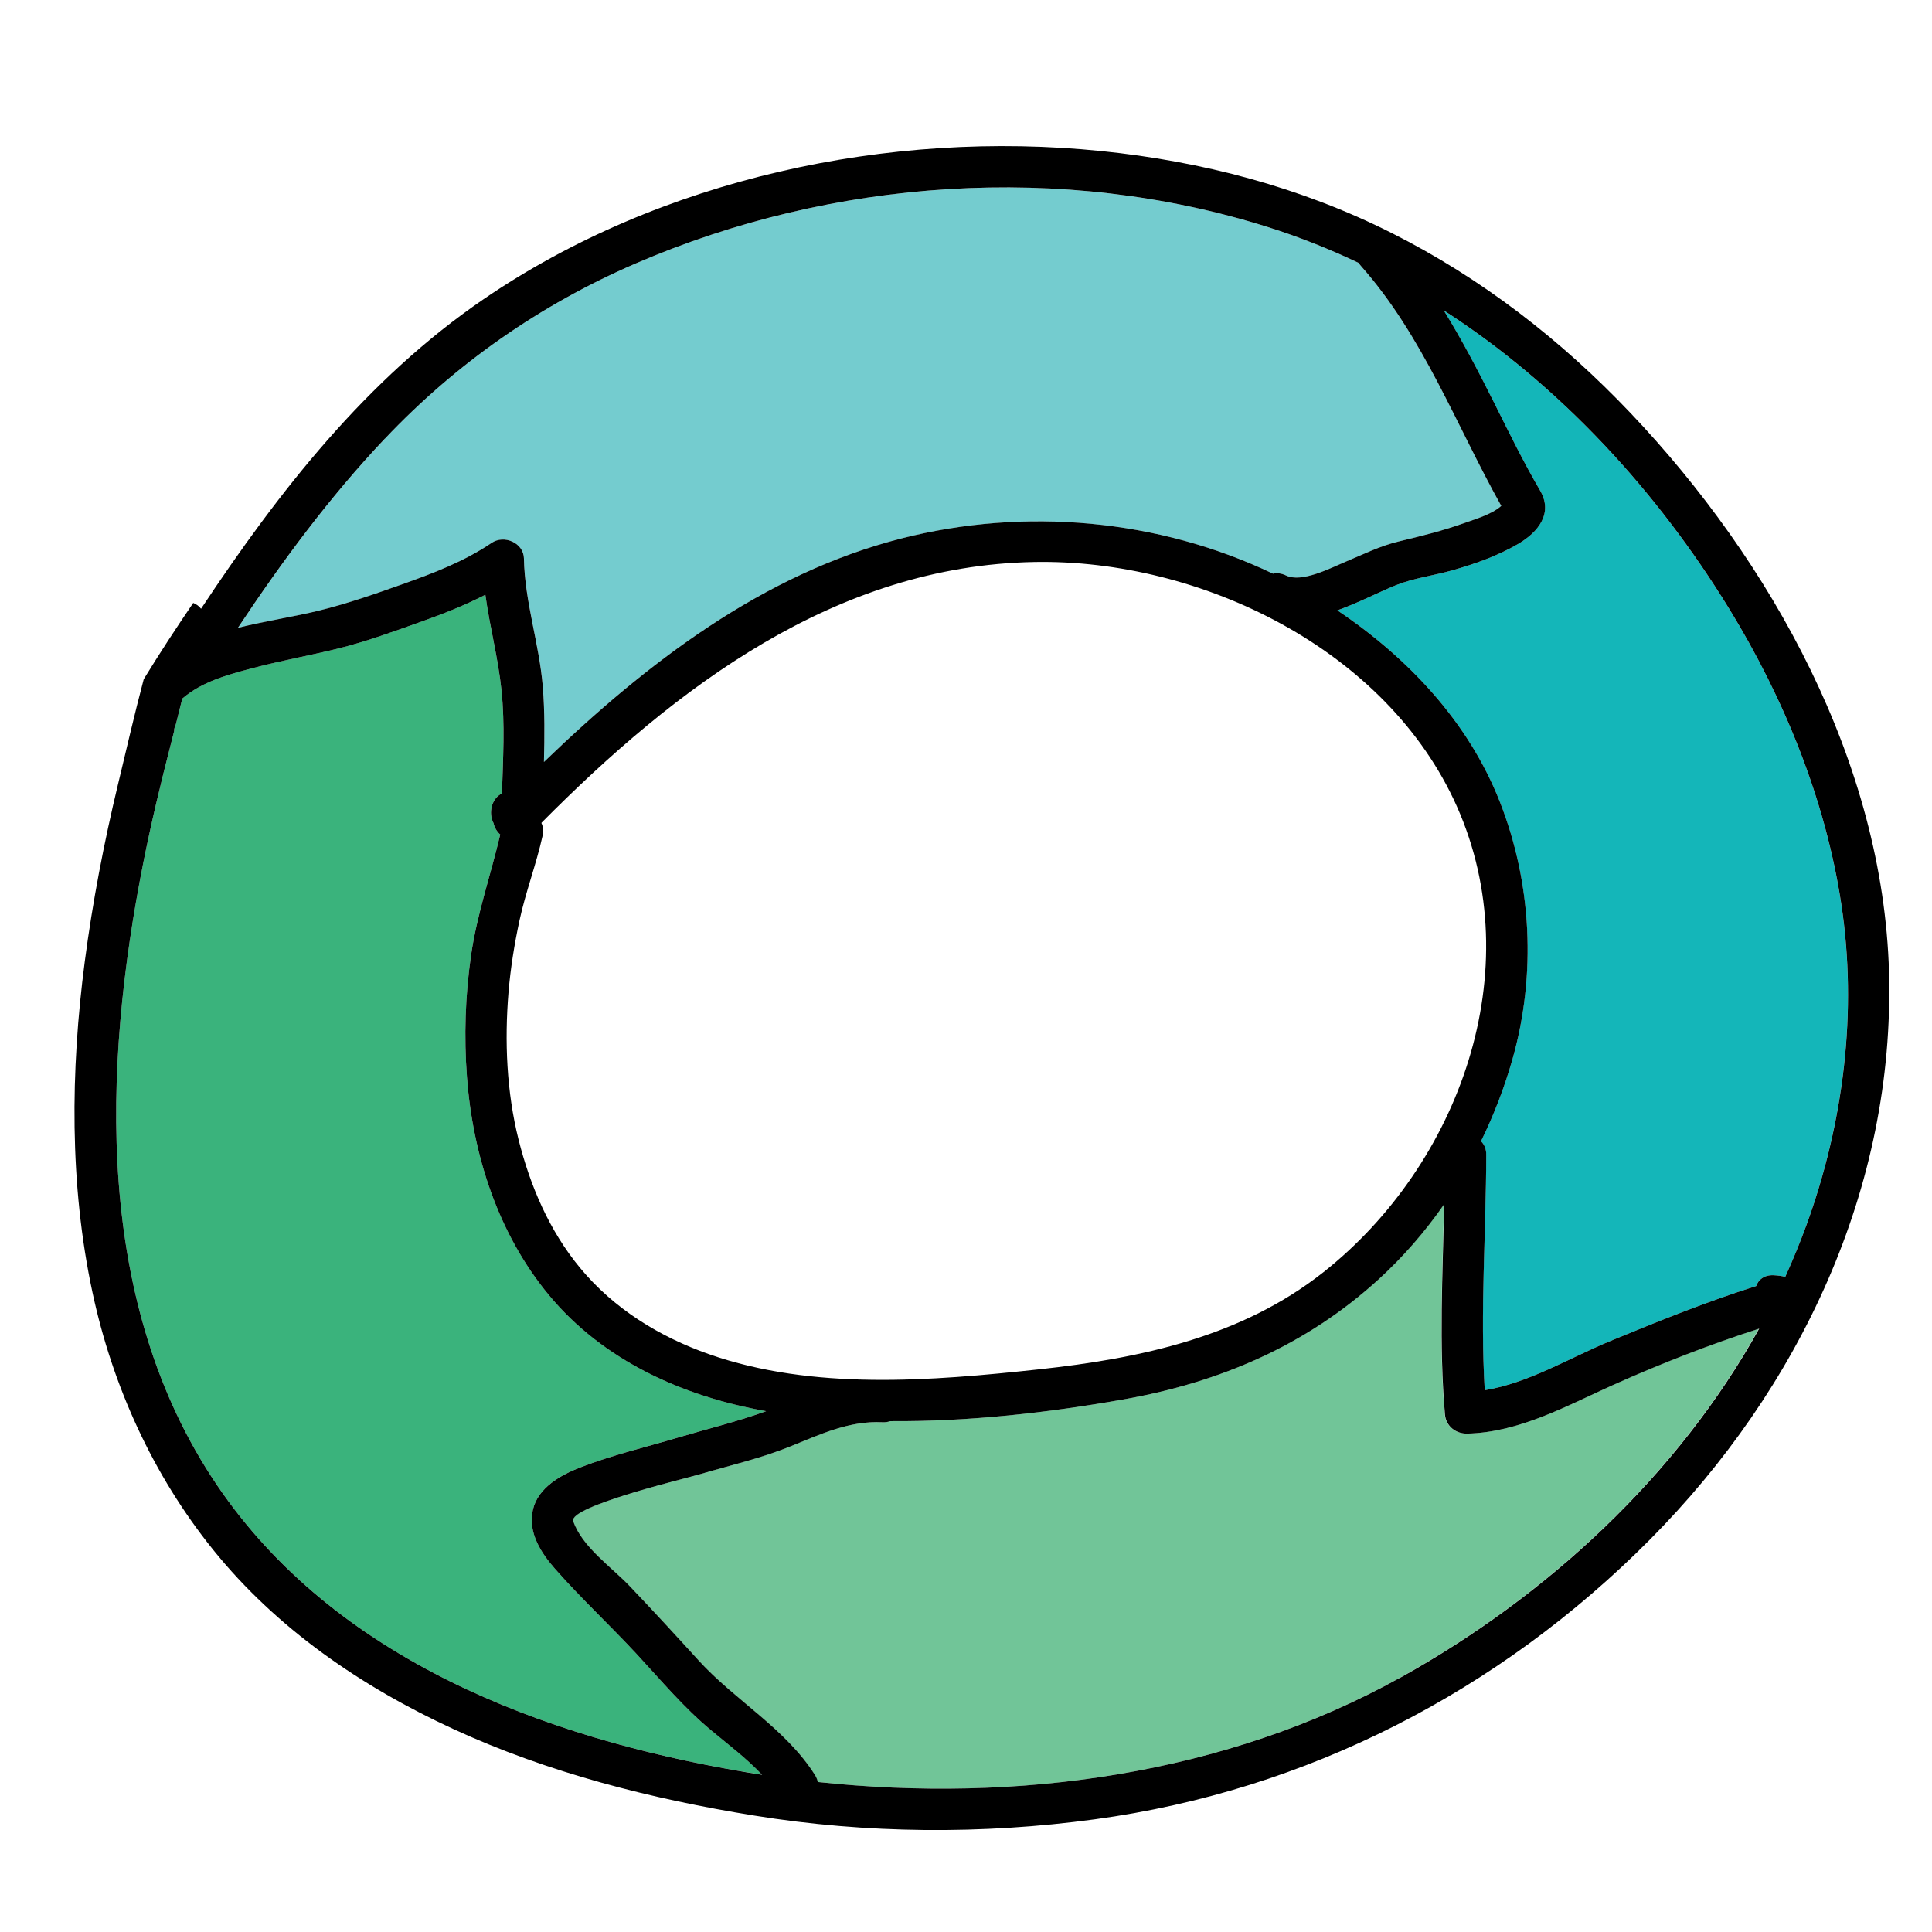 <?xml version="1.0" encoding="UTF-8"?><svg id="Layer_1" xmlns="http://www.w3.org/2000/svg" viewBox="0 0 512 512"><path d="M188.34,458.45c-7.24-6.03-13.25-13.24-19.64-20.14-7.05-7.61-14.72-14.73-21.56-22.5-3.79-4.3-7.28-9.68-5.93-15.67,1.32-5.9,7.37-9.26,12.55-11.26,8.37-3.24,17.25-5.35,25.85-7.9,7.84-2.32,15.75-4.25,23.42-7.01-21.98-3.88-43.19-13.36-57.65-30.86-13.33-16.14-20.08-36.97-21.63-57.66-.8-10.72-.46-21.58,1.07-32.23,1.59-11.03,5.22-21.3,7.74-32.06-.89-.81-1.53-1.86-1.76-3-1.47-2.75-.49-6.63,2.22-7.89,.27-9.13,.81-18.32-.13-27.4-.89-8.5-3.11-16.81-4.27-25.26-5.45,2.81-11.21,5.08-16.95,7.12-7.34,2.61-14.76,5.35-22.34,7.2-7.53,1.84-15.17,3.21-22.66,5.2-6.38,1.69-13.09,3.51-18.21,7.87-.05,.04-.1,.07-.15,.11-.57,2.26-1.13,4.53-1.7,6.79-.12,.32-.24,.63-.35,.95-.11,.32-.13,.61-.11,.88-.27,1.09-.54,2.18-.83,3.27-2.71,10.49-5.24,21.03-7.35,31.65-10.82,54.55-13.02,116.73,19.46,164.8,31.32,46.35,86.56,67.05,139.67,76.09,1.62,.28,3.24,.53,4.87,.79-4.12-4.37-8.99-8.03-13.62-11.89Z" fill="#3ab37c"/><path d="M360.74,70.57c-.26-.29-.47-.59-.66-.89-7.78-3.7-15.81-6.9-24.09-9.51-54.36-17.15-115.39-12.87-167.57,9.67-25.23,10.9-47.53,26.45-66.42,46.42-14.6,15.42-27.2,32.48-38.94,50.13,7.23-1.8,14.72-2.92,21.38-4.54,7.49-1.83,14.82-4.39,22.08-6.97,8.24-2.93,16.5-6.06,23.78-11,3.28-2.22,8.48-.07,8.56,4.14,.21,11.55,4.07,22.54,5,34,.54,6.64,.46,13.29,.3,19.93,27.07-26.14,58.07-49.97,94.91-59.29,32.63-8.26,67.95-5.12,98.3,9.38,1.05-.23,2.23-.12,3.46,.48,4.17,2.02,11.86-2.01,15.71-3.62,4.66-1.95,9.12-4.19,14.04-5.37,5.89-1.42,11.81-2.86,17.52-4.92,2.72-.99,7.19-2.23,9.76-4.53-11.97-21.37-20.7-44.96-37.11-63.5Z" fill="#74cccf"/><path d="M487.93,239.45c-4.2-27.56-15.14-54.37-29.66-78.07-19.1-31.17-44.82-59.21-75.66-79.11,4.85,7.87,9.15,16.09,13.33,24.44,3.92,7.83,7.76,15.71,12.18,23.27,3.52,6.02-.44,11.05-5.85,14.19-5.48,3.19-11.49,5.31-17.58,7.02-4.83,1.36-10.16,2.03-14.81,3.91-4.57,1.85-9.95,4.68-15.47,6.65,18.72,12.59,34.75,29.53,43.08,50.8,8.44,21.54,9.66,45.72,3.36,68-2.12,7.52-4.94,14.85-8.38,21.89,.85,.81,1.39,1.99,1.39,3.57-.05,20.8-1.64,41.63-.4,62.41,11.75-1.92,22.49-8.59,33.36-13.07,12.66-5.22,25.48-10.4,38.57-14.53,.61-1.7,2.1-2.96,4.56-2.87,1.17,.04,2.21,.17,3.14,.44,2.05-4.48,3.93-9.04,5.61-13.69,9.87-27.13,13.59-56.63,9.23-85.25Z" fill="#14b6b9"/><path d="M427.65,366.94c-12.38,5.55-24.96,12.64-38.86,12.98-3.02,.07-5.64-1.96-5.91-5.06-1.59-18.56-.61-37.17-.18-55.77-5.05,7.26-10.86,13.99-17.41,19.96-19.24,17.56-42.11,27.31-67.65,31.82-19.99,3.53-41.03,5.9-61.77,5.75-.6,.22-1.29,.33-2.1,.29-8.74-.44-16.48,3.22-24.4,6.42-7.89,3.19-16.14,5.05-24.29,7.46-2.95,.87-34.53,8.46-33.22,12.33,2.31,6.79,10.14,12.16,14.94,17.19,6.18,6.48,12.24,13.06,18.26,19.69,9.68,10.64,23.06,18.05,30.84,30.36,.4,.63,.65,1.27,.78,1.89,52.67,5.63,107.91-1.84,154.43-27.7,38.65-21.49,73.37-53.43,95.01-92.45-13.07,4.2-26.07,9.27-38.51,14.84Z" fill="#71c598"/><path d="M500.61,257.65c-1.55-55.51-31.06-108.78-68.58-148.27-18.36-19.32-39.42-35.65-63.26-47.65-24.02-12.1-50.26-18.98-76.95-21.7-56.1-5.71-116.8,7.23-163.65,39.25-31.02,21.2-54.32,50.98-74.89,82.05-.51-.69-1.24-1.2-2.07-1.55-4.53,6.65-8.93,13.37-13.12,20.22-2.45,9.25-4.59,18.6-6.82,27.86-3.72,15.5-6.74,31.17-8.81,46.98-3.78,28.91-4.09,59.06,2.05,87.68,5.32,24.83,16,48.33,31.94,68.14,16.86,20.95,39.37,36.34,63.64,47.53,25.2,11.63,52.48,18.54,79.8,22.96,29.72,4.81,60.41,5.04,90.24,.99,56.23-7.63,107.12-33.9,147.03-74.05,39.79-40.03,65.04-93.36,63.44-150.45ZM102,116.26c18.9-19.97,41.2-35.52,66.42-46.42,52.18-22.54,113.21-26.83,167.57-9.67,8.28,2.61,16.32,5.81,24.09,9.51,.19,.31,.4,.61,.66,.89,16.41,18.53,25.14,42.13,37.11,63.5-2.58,2.3-7.04,3.54-9.76,4.53-5.7,2.06-11.63,3.5-17.52,4.92-4.92,1.18-9.38,3.43-14.04,5.37-3.85,1.61-11.54,5.64-15.71,3.62-1.24-.6-2.41-.71-3.46-.48-30.34-14.5-65.67-17.64-98.3-9.38-36.84,9.33-67.83,33.16-94.91,59.29,.17-6.65,.24-13.29-.3-19.93-.93-11.46-4.79-22.45-5-34-.08-4.2-5.29-6.36-8.56-4.14-7.28,4.94-15.54,8.07-23.78,11-7.26,2.58-14.59,5.14-22.08,6.97-6.66,1.63-14.15,2.74-21.38,4.54,11.73-17.65,24.34-34.7,38.94-50.13Zm41.48,101.88s.03-.08,.05-.13c35.62-35.89,77.93-68.14,130.64-69.08,44.12-.78,93.39,23.16,111.91,64.76,19.33,43.44,.71,94.93-35.34,123.44-21.7,17.16-48.46,22.85-75.39,25.76-28.56,3.08-59.92,5.67-87.53-4.04-13.13-4.62-25.18-12.06-34.1-22.85-8.15-9.86-13.22-21.71-16.31-34.04-3.16-12.62-3.72-26.08-2.65-39,.53-6.37,1.55-12.69,2.89-18.94,1.64-7.63,4.46-14.93,6.14-22.53,.29-1.3,.14-2.42-.3-3.35Zm53.62,251.41c-53.11-9.04-108.36-29.75-139.67-76.09-32.48-48.07-30.28-110.25-19.46-164.8,2.11-10.63,4.64-21.17,7.35-31.65,.28-1.09,.55-2.18,.83-3.27-.02-.27,0-.56,.11-.88,.11-.32,.23-.63,.35-.95,.57-2.27,1.13-4.53,1.7-6.79,.05-.04,.1-.07,.15-.11,5.12-4.36,11.83-6.18,18.21-7.87,7.49-1.99,15.13-3.36,22.66-5.2,7.58-1.85,15-4.59,22.34-7.2,5.75-2.04,11.5-4.32,16.95-7.12,1.16,8.45,3.39,16.76,4.27,25.26,.95,9.07,.41,18.26,.13,27.4-2.71,1.26-3.69,5.14-2.22,7.89,.23,1.14,.87,2.19,1.76,3-2.52,10.75-6.15,21.03-7.74,32.06-1.53,10.64-1.88,21.51-1.07,32.23,1.55,20.69,8.3,41.53,21.63,57.66,14.46,17.51,35.68,26.98,57.65,30.86-7.67,2.77-15.58,4.69-23.42,7.01-8.6,2.55-17.48,4.65-25.85,7.9-5.18,2.01-11.23,5.37-12.55,11.26-1.35,5.99,2.14,11.37,5.93,15.67,6.84,7.77,14.51,14.9,21.56,22.5,6.39,6.9,12.4,14.11,19.64,20.14,4.63,3.86,9.51,7.52,13.62,11.89-1.63-.25-3.25-.51-4.87-.79Zm174.06-25c-46.52,25.86-101.76,33.33-154.43,27.7-.13-.62-.38-1.26-.78-1.89-7.78-12.31-21.16-19.72-30.84-30.36-6.02-6.62-12.08-13.21-18.26-19.69-4.8-5.03-12.63-10.4-14.94-17.19-1.32-3.87,30.27-11.46,33.22-12.33,8.14-2.41,16.4-4.27,24.29-7.46,7.92-3.2,15.66-6.86,24.4-6.42,.8,.04,1.5-.07,2.1-.29,20.73,.15,41.78-2.22,61.77-5.75,25.53-4.51,48.41-14.27,67.65-31.82,6.54-5.97,12.36-12.69,17.41-19.96-.44,18.6-1.42,37.2,.18,55.77,.27,3.1,2.89,5.13,5.91,5.06,13.89-.33,26.48-7.43,38.86-12.98,12.44-5.57,25.44-10.64,38.51-14.84-21.65,39.02-56.36,70.96-95.01,92.45Zm107.55-119.85c-1.69,4.64-3.57,9.2-5.61,13.69-.92-.26-1.97-.39-3.14-.44-2.46-.09-3.95,1.17-4.56,2.87-13.08,4.13-25.91,9.31-38.57,14.53-10.87,4.48-21.62,11.15-33.36,13.07-1.24-20.78,.35-41.61,.4-62.41,0-1.58-.54-2.76-1.39-3.57,3.44-7.03,6.26-14.37,8.38-21.89,6.3-22.28,5.08-46.46-3.36-68-8.33-21.26-24.36-38.21-43.08-50.8,5.52-1.97,10.9-4.8,15.47-6.65,4.66-1.88,9.98-2.55,14.81-3.91,6.09-1.71,12.09-3.83,17.58-7.02,5.41-3.15,9.37-8.18,5.85-14.19-4.42-7.56-8.27-15.45-12.18-23.27-4.18-8.35-8.47-16.57-13.33-24.44,30.84,19.9,56.56,47.94,75.66,79.11,14.52,23.7,25.46,50.52,29.66,78.07,4.36,28.63,.64,58.13-9.23,85.25Z"/></svg>